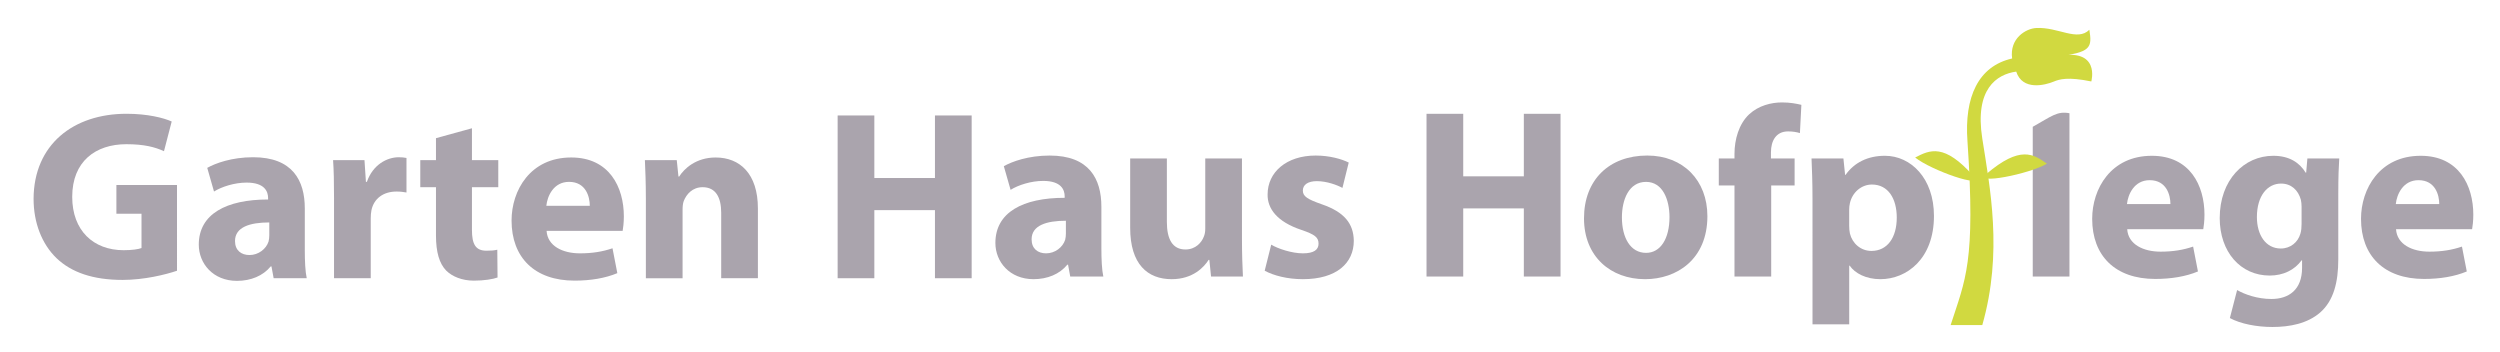 <?xml version="1.0" encoding="utf-8"?>
<!-- Generator: Adobe Illustrator 15.1.0, SVG Export Plug-In  -->
<!DOCTYPE svg PUBLIC "-//W3C//DTD SVG 1.1//EN" "http://www.w3.org/Graphics/SVG/1.1/DTD/svg11.dtd">
<svg version="1.1"
	 xmlns="http://www.w3.org/2000/svg" xmlns:xlink="http://www.w3.org/1999/xlink" xmlns:a="http://ns.adobe.com/AdobeSVGViewerExtensions/3.0/"
	 x="0px" y="0px" width="213px" height="30px" viewBox="-2.861 -2.38 213 30"
	 overflow="visible" enable-background="new -2.861 -2.38 213 30" xml:space="preserve">
<defs>
</defs>
<path fill="#AAA4AD" d="M121.806,7.313v5.329h5.164V7.313h3.127V21.18h-3.127v-5.802h-5.164v5.802h-3.127V7.313H121.806z"/>
<path fill="#AAA4AD" d="M142.609,16.037c0,3.682-2.613,5.369-5.308,5.369c-2.942,0-5.205-1.934-5.205-5.185
	c0-3.271,2.14-5.349,5.39-5.349C140.552,10.873,142.609,12.992,142.609,16.037z M135.326,16.14c0,1.729,0.72,3.024,2.058,3.024
	c1.234,0,1.996-1.214,1.996-3.045c0-1.481-0.576-3.003-1.996-3.003C135.902,13.116,135.326,14.659,135.326,16.14z"/>
<path fill="#AAA4AD" d="M144.917,21.18v-7.756h-1.337V11.12h1.337v-0.391c0-1.214,0.37-2.551,1.255-3.374
	c0.802-0.741,1.873-1.008,2.798-1.008c0.679,0,1.213,0.103,1.646,0.206l-0.124,2.407c-0.267-0.082-0.597-0.144-1.008-0.144
	c-1.028,0-1.46,0.803-1.46,1.79v0.514h2.016v2.304h-1.995v7.756H144.917z"/>
<path fill="#AAA4AD" d="M151.563,14.494c0-1.317-0.041-2.428-0.082-3.375h2.716l0.144,1.399h0.041
	c0.741-1.049,1.893-1.625,3.354-1.625c2.202,0,4.176,1.914,4.176,5.123c0,3.662-2.325,5.39-4.567,5.39
	c-1.213,0-2.16-0.494-2.613-1.152h-0.041v5h-3.127V14.494z M154.69,16.86c0,0.247,0.021,0.453,0.062,0.658
	c0.206,0.843,0.925,1.481,1.831,1.481c1.357,0,2.16-1.131,2.16-2.839c0-1.605-0.72-2.818-2.119-2.818
	c-0.884,0-1.666,0.658-1.872,1.584c-0.042,0.165-0.062,0.371-0.062,0.556V16.86z"/>
<path fill="#AAA4AD" d="M178.377,17.148c0.082,1.296,1.378,1.913,2.838,1.913c1.071,0,1.934-0.144,2.778-0.432l0.411,2.119
	c-1.029,0.432-2.284,0.638-3.641,0.638c-3.415,0-5.37-1.975-5.37-5.123c0-2.551,1.584-5.37,5.082-5.37c3.25,0,4.485,2.53,4.485,5.02
	c0,0.535-0.062,1.008-0.103,1.234H178.377z M182.06,15.008c0-0.761-0.329-2.037-1.77-2.037c-1.316,0-1.851,1.213-1.934,2.037H182.06
	z"/>
<path fill="#AAA4AD" d="M196.361,19.719c0,1.934-0.392,3.518-1.543,4.526c-1.09,0.946-2.592,1.234-4.073,1.234
	c-1.337,0-2.716-0.268-3.621-0.761l0.617-2.386c0.638,0.37,1.729,0.761,2.921,0.761c1.482,0,2.613-0.782,2.613-2.654v-0.638h-0.042
	c-0.597,0.823-1.563,1.296-2.715,1.296c-2.49,0-4.259-2.017-4.259-4.896c0-3.25,2.078-5.308,4.567-5.308
	c1.378,0,2.243,0.597,2.757,1.44h0.042l0.103-1.214h2.715c-0.041,0.658-0.082,1.502-0.082,3.004V19.719z M193.233,15.214
	c0-0.185-0.021-0.391-0.061-0.576c-0.227-0.823-0.823-1.378-1.688-1.378c-1.152,0-2.057,1.028-2.057,2.859
	c0,1.502,0.741,2.674,2.036,2.674c0.823,0,1.461-0.535,1.667-1.255c0.082-0.247,0.103-0.576,0.103-0.843V15.214z"/>
<path fill="#AAA4AD" d="M201.281,17.148c0.082,1.296,1.378,1.913,2.839,1.913c1.07,0,1.934-0.144,2.778-0.432l0.411,2.119
	c-1.028,0.432-2.283,0.638-3.641,0.638c-3.415,0-5.37-1.975-5.37-5.123c0-2.551,1.584-5.37,5.083-5.37c3.25,0,4.484,2.53,4.484,5.02
	c0,0.535-0.062,1.008-0.103,1.234H201.281z M204.964,15.008c0-0.761-0.329-2.037-1.77-2.037c-1.316,0-1.851,1.213-1.934,2.037
	H204.964z"/>
<path fill="none" d="M85.032,18.012c0,0.802,0.535,1.193,1.234,1.193c0.761,0,1.42-0.514,1.625-1.152
	c0.042-0.164,0.062-0.35,0.062-0.535v-1.09C86.307,16.428,85.032,16.818,85.032,18.012z"/>
<path fill="#AAA4AD" d="M81.946,18.32c0,1.605,1.214,3.086,3.25,3.086c1.193,0,2.222-0.432,2.88-1.234h0.062l0.185,1.008h2.819
	c-0.124-0.556-0.165-1.481-0.165-2.428v-3.518c0-2.386-1.049-4.361-4.403-4.361c-1.831,0-3.209,0.514-3.909,0.905l0.576,2.017
	c0.659-0.412,1.749-0.761,2.777-0.761c1.543,0,1.831,0.761,1.831,1.317v0.123C84.291,14.473,81.946,15.708,81.946,18.32z
	 M87.953,16.428v1.09c0,0.185-0.021,0.371-0.062,0.535c-0.205,0.638-0.864,1.152-1.625,1.152c-0.699,0-1.234-0.391-1.234-1.193
	C85.032,16.818,86.307,16.428,87.953,16.428z"/>
<path fill="#AAA4AD" d="M96.967,21.406c1.81,0,2.757-1.028,3.147-1.646h0.062l0.144,1.419h2.716
	c-0.042-0.844-0.082-1.913-0.082-3.23V11.12h-3.127v5.987c0,0.268-0.042,0.494-0.124,0.679c-0.185,0.494-0.699,1.09-1.563,1.09
	c-1.111,0-1.584-0.885-1.584-2.346V11.12h-3.126v5.905C93.429,20.131,94.91,21.406,96.967,21.406z"/>
<path fill="#AAA4AD" d="M108.142,19.205c-0.926,0-2.119-0.391-2.695-0.741l-0.556,2.222c0.761,0.412,1.934,0.72,3.251,0.72
	c2.88,0,4.341-1.378,4.341-3.271c-0.021-1.461-0.803-2.448-2.716-3.106c-1.234-0.432-1.625-0.679-1.625-1.173
	c0-0.494,0.432-0.802,1.193-0.802c0.844,0,1.729,0.329,2.181,0.576l0.535-2.16c-0.617-0.309-1.646-0.597-2.818-0.597
	c-2.489,0-4.094,1.419-4.094,3.312c-0.021,1.193,0.782,2.325,2.88,3.024c1.152,0.391,1.46,0.638,1.46,1.173
	C109.479,18.896,109.088,19.205,108.142,19.205z"/>
<path fill="#AAA4AD" d="M170.329,8.423V21.18h3.128V7.268C172.404,7.069,171.95,7.519,170.329,8.423z"/>
<path fill="#AAA4AD" d="M12.221,20.687c-0.967,0.329-2.798,0.782-4.629,0.782c-2.531,0-4.362-0.638-5.637-1.852
	C0.699,18.403,0,16.592,0,14.555c0.021-4.608,3.374-7.242,7.92-7.242c1.791,0,3.168,0.35,3.848,0.659l-0.658,2.53
	c-0.762-0.35-1.687-0.596-3.209-0.596c-2.613,0-4.609,1.46-4.609,4.485c0,2.88,1.811,4.546,4.382,4.546
	c0.699,0,1.275-0.082,1.522-0.185v-2.921h-2.14v-2.448h5.164V20.687z"/>
<path fill="#AAA4AD" d="M23.107,18.896c0,0.946,0.041,1.872,0.165,2.428h-2.819l-0.185-1.008h-0.062
	c-0.658,0.802-1.687,1.234-2.88,1.234c-2.037,0-3.251-1.481-3.251-3.086c0-2.613,2.346-3.847,5.905-3.847v-0.123
	c0-0.556-0.288-1.317-1.831-1.317c-1.029,0-2.119,0.35-2.777,0.761l-0.576-2.017c0.7-0.391,2.078-0.905,3.909-0.905
	c3.354,0,4.403,1.975,4.403,4.361V18.896z M20.083,16.572c-1.646,0-2.921,0.391-2.921,1.584c0,0.802,0.535,1.193,1.234,1.193
	c0.762,0,1.42-0.514,1.625-1.152c0.041-0.165,0.062-0.35,0.062-0.535V16.572z"/>
<path fill="#AAA4AD" d="M25.599,14.576c0-1.481-0.021-2.448-0.082-3.312h2.675l0.123,1.852h0.082
	c0.515-1.481,1.729-2.099,2.716-2.099c0.288,0,0.432,0.021,0.658,0.062v2.942c-0.247-0.041-0.494-0.082-0.844-0.082
	c-1.152,0-1.934,0.617-2.14,1.584c-0.041,0.206-0.062,0.453-0.062,0.699v5.103h-3.127V14.576z"/>
<path fill="#AAA4AD" d="M37.349,8.548v2.716h2.243v2.304h-2.243v3.642c0,1.214,0.309,1.77,1.234,1.77
	c0.432,0,0.638-0.021,0.926-0.083l0.021,2.366c-0.391,0.144-1.152,0.268-2.016,0.268c-1.008,0-1.852-0.35-2.366-0.864
	c-0.576-0.597-0.864-1.563-0.864-2.983v-4.115h-1.337v-2.304h1.337V9.392L37.349,8.548z"/>
<path fill="#AAA4AD" d="M43.708,17.292c0.083,1.296,1.378,1.913,2.839,1.913c1.069,0,1.934-0.144,2.777-0.432l0.411,2.119
	c-1.028,0.432-2.284,0.638-3.641,0.638c-3.415,0-5.37-1.975-5.37-5.123c0-2.551,1.584-5.37,5.082-5.37c3.25,0,4.485,2.53,4.485,5.02
	c0,0.535-0.062,1.008-0.103,1.234H43.708z M47.39,15.152c0-0.761-0.329-2.037-1.769-2.037c-1.317,0-1.852,1.213-1.934,2.037H47.39z"
	/>
<path fill="#AAA4AD" d="M52.166,14.473c0-1.255-0.041-2.304-0.082-3.209h2.715l0.144,1.399h0.062
	c0.412-0.658,1.419-1.625,3.106-1.625c2.058,0,3.601,1.378,3.601,4.341v5.946h-3.127v-5.575c0-1.296-0.453-2.181-1.584-2.181
	c-0.864,0-1.378,0.597-1.604,1.173c-0.082,0.206-0.103,0.494-0.103,0.782v5.802h-3.127V14.473z"/>
<path fill="#AAA4AD" d="M71.633,7.458v5.329h5.164V7.458h3.127v13.867h-3.127v-5.802h-5.164v5.802h-3.127V7.458H71.633z"/>
<path fill="#D1D940" d="M163.334,25.314c1.257-3.901,2.133-5.3,1.434-15.649c-0.279-3.776,0.917-6.409,3.804-7.062
	c-0.237-1.713,1.171-2.554,2.063-2.598c1.865-0.093,3.492,1.176,4.517,0.15c0.241,1.503,0.166,1.958-2.832,2.272
	c3.827-0.804,2.998,2.133,2.998,2.133c-2.014-0.417-2.749-0.178-3.189,0.007c-0.755,0.316-2.675,0.798-3.209-0.846
	c-1.68,0.233-3.546,1.492-2.893,5.687c0.653,4.196,1.775,9.693,0.004,15.905C165.852,25.314,163.334,25.314,163.334,25.314z"/>
<path fill="#D1D940" d="M166.364,12.455c-1.099,0.937,3.668,0.003,5.172-0.889C170.396,10.754,169.269,9.977,166.364,12.455z"/>
<path fill="#D1D940" d="M165.304,12.652c0.955,1.083-3.631-0.516-4.994-1.612C161.554,10.398,162.78,9.789,165.304,12.652z"/>
</svg>
